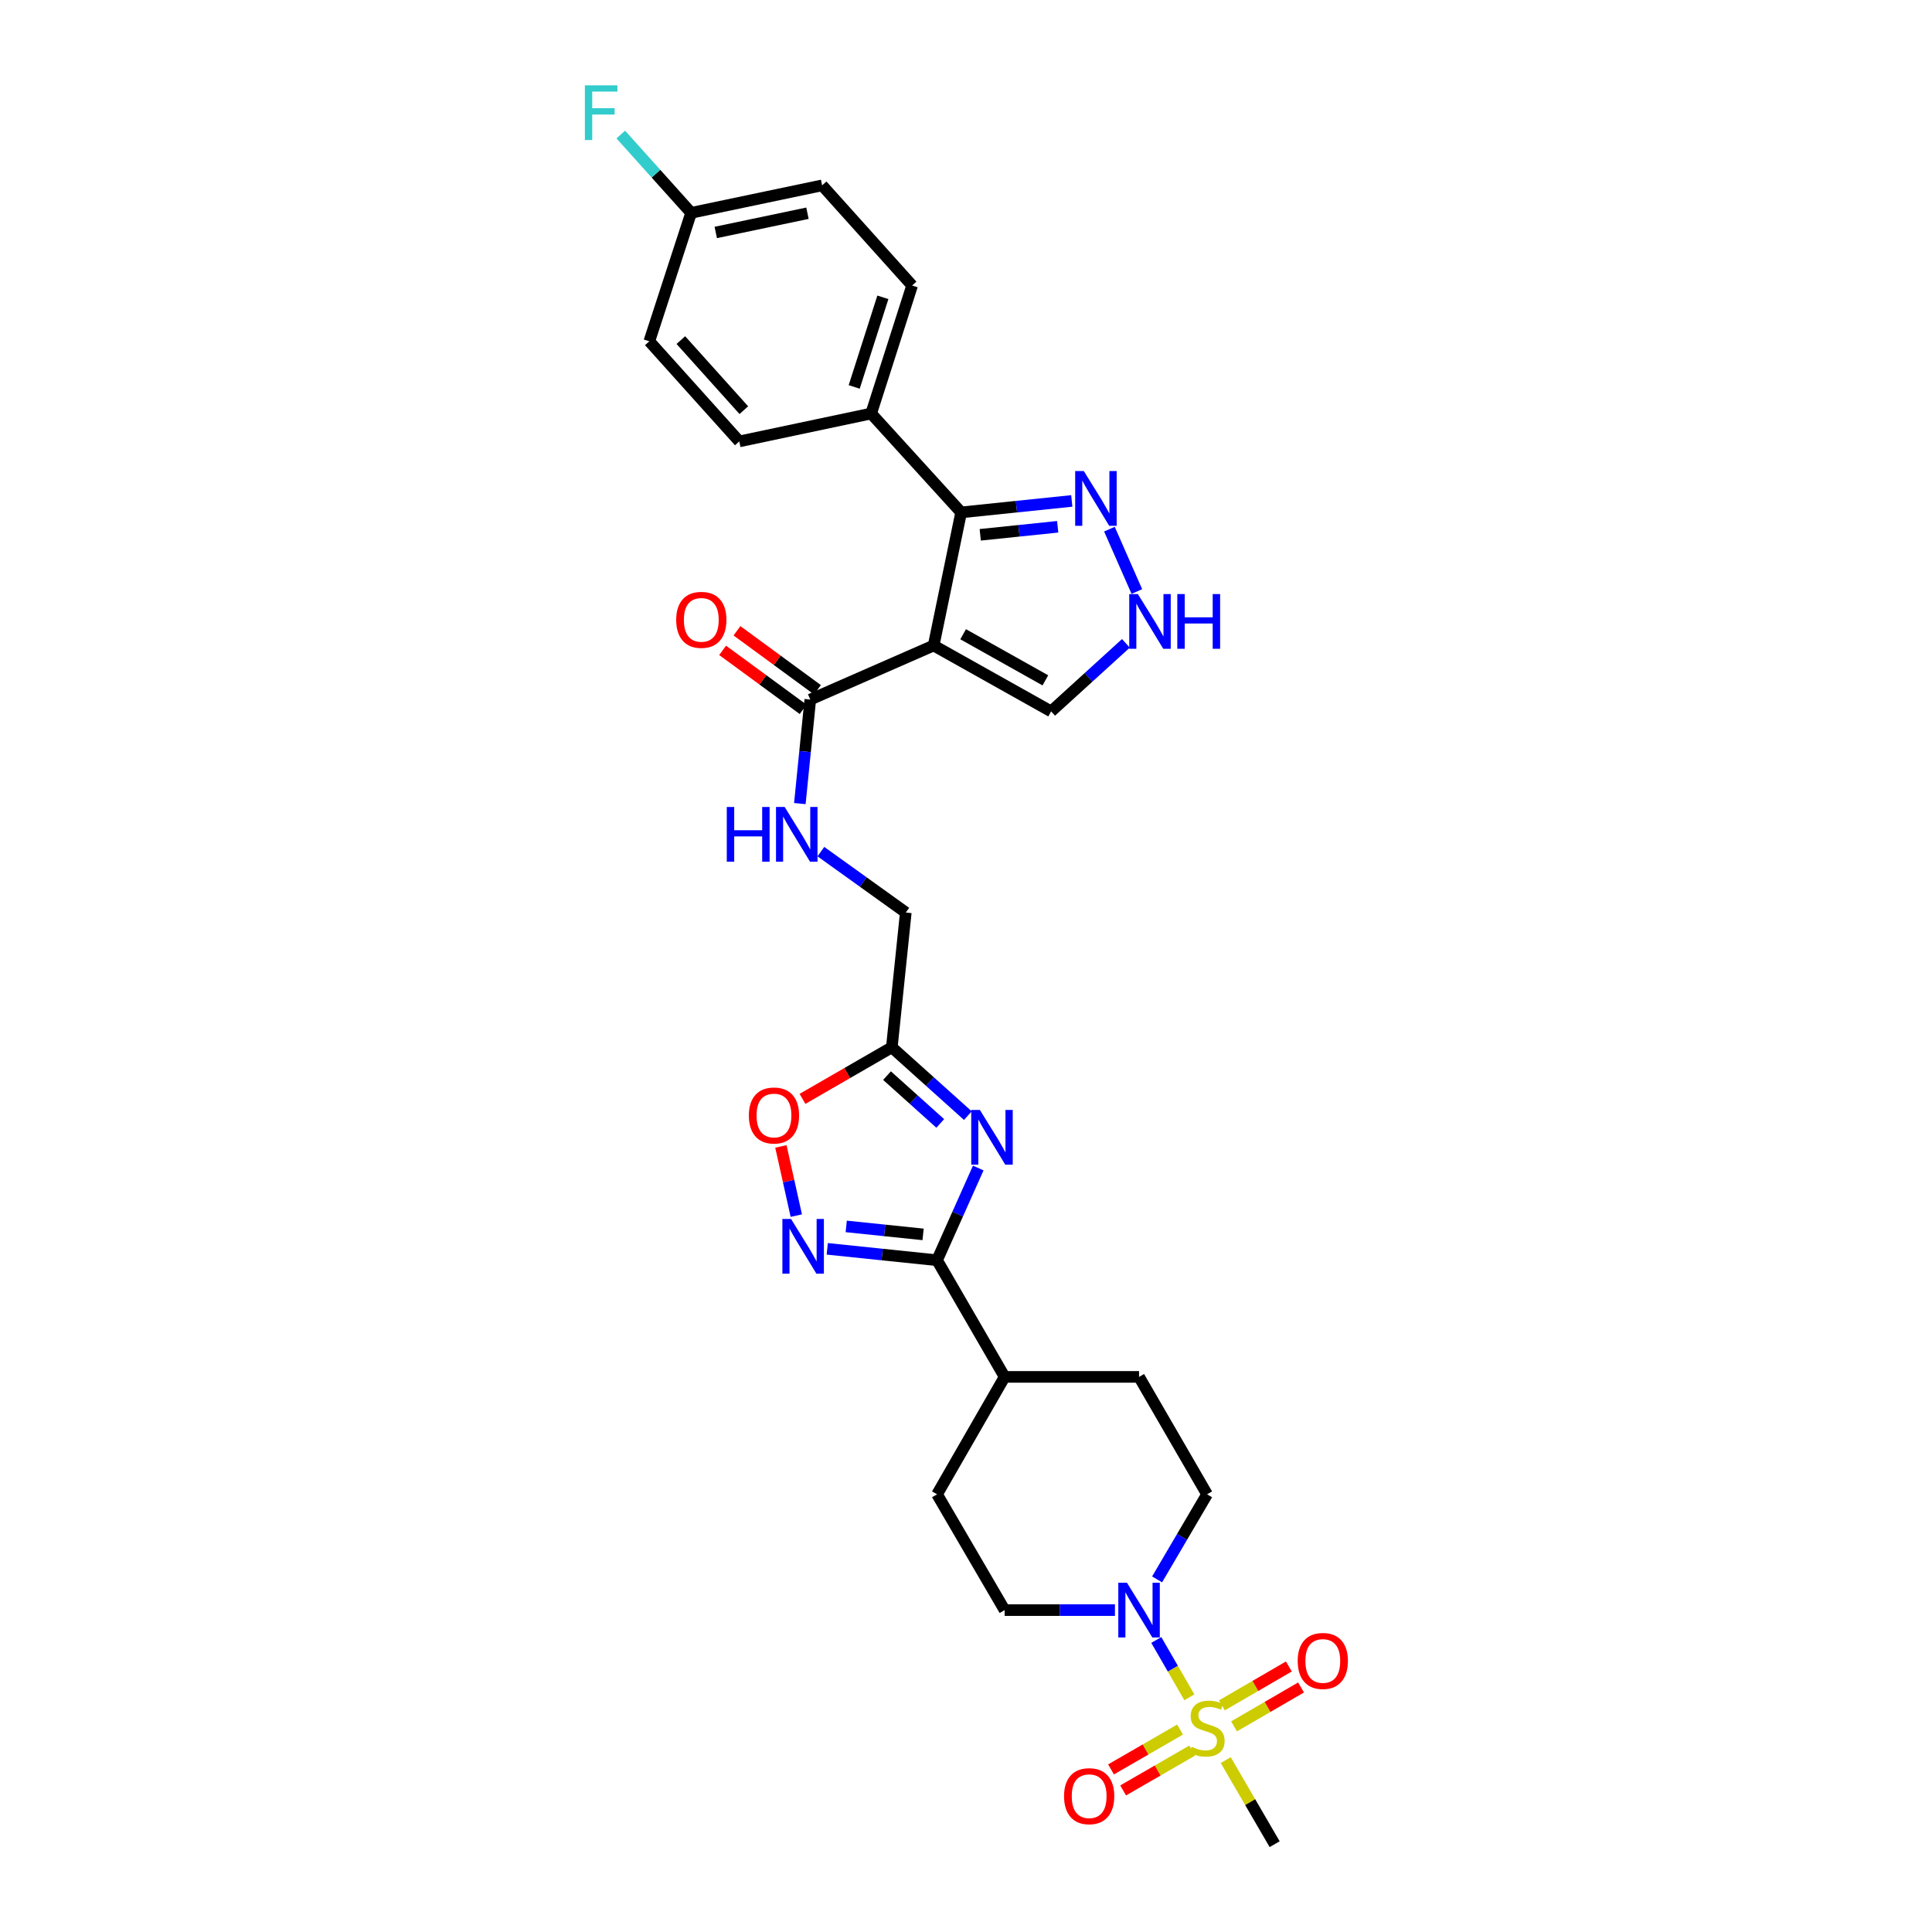 <?xml version='1.0' encoding='iso-8859-1'?>
<svg version='1.1' baseProfile='full'
              xmlns='http://www.w3.org/2000/svg'
                      xmlns:rdkit='http://www.rdkit.org/xml'
                      xmlns:xlink='http://www.w3.org/1999/xlink'
                  xml:space='preserve'
width='1000px' height='1000px' viewBox='0 0 1000 1000'>
<!-- END OF HEADER -->
<rect style='opacity:1.0;fill:#FFFFFF;stroke:none' width='1000' height='1000' x='0' y='0'> </rect>
<path class='bond-5' d='M 615.615,878.528 L 607.054,863.689' style='fill:none;fill-rule:evenodd;stroke:#CCCC00;stroke-width:6px;stroke-linecap:butt;stroke-linejoin:miter;stroke-opacity:1' />
<path class='bond-5' d='M 607.054,863.689 L 598.494,848.85' style='fill:none;fill-rule:evenodd;stroke:#0000FF;stroke-width:6px;stroke-linecap:butt;stroke-linejoin:miter;stroke-opacity:1' />
<path class='bond-13' d='M 638.741,893.561 L 656.078,883.495' style='fill:none;fill-rule:evenodd;stroke:#CCCC00;stroke-width:6px;stroke-linecap:butt;stroke-linejoin:miter;stroke-opacity:1' />
<path class='bond-13' d='M 656.078,883.495 L 673.415,873.428' style='fill:none;fill-rule:evenodd;stroke:#FF0000;stroke-width:6px;stroke-linecap:butt;stroke-linejoin:miter;stroke-opacity:1' />
<path class='bond-13' d='M 632.435,882.702 L 649.772,872.635' style='fill:none;fill-rule:evenodd;stroke:#CCCC00;stroke-width:6px;stroke-linecap:butt;stroke-linejoin:miter;stroke-opacity:1' />
<path class='bond-13' d='M 649.772,872.635 L 667.11,862.568' style='fill:none;fill-rule:evenodd;stroke:#FF0000;stroke-width:6px;stroke-linecap:butt;stroke-linejoin:miter;stroke-opacity:1' />
<path class='bond-14' d='M 610.797,895.226 L 592.928,905.535' style='fill:none;fill-rule:evenodd;stroke:#CCCC00;stroke-width:6px;stroke-linecap:butt;stroke-linejoin:miter;stroke-opacity:1' />
<path class='bond-14' d='M 592.928,905.535 L 575.058,915.845' style='fill:none;fill-rule:evenodd;stroke:#FF0000;stroke-width:6px;stroke-linecap:butt;stroke-linejoin:miter;stroke-opacity:1' />
<path class='bond-14' d='M 617.072,906.103 L 599.203,916.412' style='fill:none;fill-rule:evenodd;stroke:#CCCC00;stroke-width:6px;stroke-linecap:butt;stroke-linejoin:miter;stroke-opacity:1' />
<path class='bond-14' d='M 599.203,916.412 L 581.333,926.722' style='fill:none;fill-rule:evenodd;stroke:#FF0000;stroke-width:6px;stroke-linecap:butt;stroke-linejoin:miter;stroke-opacity:1' />
<path class='bond-25' d='M 634.443,911.029 L 647.099,932.787' style='fill:none;fill-rule:evenodd;stroke:#CCCC00;stroke-width:6px;stroke-linecap:butt;stroke-linejoin:miter;stroke-opacity:1' />
<path class='bond-25' d='M 647.099,932.787 L 659.755,954.545' style='fill:none;fill-rule:evenodd;stroke:#000000;stroke-width:6px;stroke-linecap:butt;stroke-linejoin:miter;stroke-opacity:1' />
<path class='bond-0' d='M 483.254,334.113 L 419.4,362.088' style='fill:none;fill-rule:evenodd;stroke:#000000;stroke-width:6px;stroke-linecap:butt;stroke-linejoin:miter;stroke-opacity:1' />
<path class='bond-3' d='M 483.254,334.113 L 497.486,265.215' style='fill:none;fill-rule:evenodd;stroke:#000000;stroke-width:6px;stroke-linecap:butt;stroke-linejoin:miter;stroke-opacity:1' />
<path class='bond-11' d='M 483.254,334.113 L 544.06,368.22' style='fill:none;fill-rule:evenodd;stroke:#000000;stroke-width:6px;stroke-linecap:butt;stroke-linejoin:miter;stroke-opacity:1' />
<path class='bond-11' d='M 498.518,328.277 L 541.082,352.152' style='fill:none;fill-rule:evenodd;stroke:#000000;stroke-width:6px;stroke-linecap:butt;stroke-linejoin:miter;stroke-opacity:1' />
<path class='bond-1' d='M 506.343,604.567 L 495.681,628.432' style='fill:none;fill-rule:evenodd;stroke:#0000FF;stroke-width:6px;stroke-linecap:butt;stroke-linejoin:miter;stroke-opacity:1' />
<path class='bond-1' d='M 495.681,628.432 L 485.019,652.296' style='fill:none;fill-rule:evenodd;stroke:#000000;stroke-width:6px;stroke-linecap:butt;stroke-linejoin:miter;stroke-opacity:1' />
<path class='bond-6' d='M 500.966,577.451 L 481.286,559.771' style='fill:none;fill-rule:evenodd;stroke:#0000FF;stroke-width:6px;stroke-linecap:butt;stroke-linejoin:miter;stroke-opacity:1' />
<path class='bond-6' d='M 481.286,559.771 L 461.607,542.091' style='fill:none;fill-rule:evenodd;stroke:#000000;stroke-width:6px;stroke-linecap:butt;stroke-linejoin:miter;stroke-opacity:1' />
<path class='bond-6' d='M 486.67,581.488 L 472.894,569.112' style='fill:none;fill-rule:evenodd;stroke:#0000FF;stroke-width:6px;stroke-linecap:butt;stroke-linejoin:miter;stroke-opacity:1' />
<path class='bond-6' d='M 472.894,569.112 L 459.118,556.736' style='fill:none;fill-rule:evenodd;stroke:#000000;stroke-width:6px;stroke-linecap:butt;stroke-linejoin:miter;stroke-opacity:1' />
<path class='bond-2' d='M 485.019,652.296 L 519.999,712.676' style='fill:none;fill-rule:evenodd;stroke:#000000;stroke-width:6px;stroke-linecap:butt;stroke-linejoin:miter;stroke-opacity:1' />
<path class='bond-4' d='M 485.019,652.296 L 456.602,649.345' style='fill:none;fill-rule:evenodd;stroke:#000000;stroke-width:6px;stroke-linecap:butt;stroke-linejoin:miter;stroke-opacity:1' />
<path class='bond-4' d='M 456.602,649.345 L 428.185,646.393' style='fill:none;fill-rule:evenodd;stroke:#0000FF;stroke-width:6px;stroke-linecap:butt;stroke-linejoin:miter;stroke-opacity:1' />
<path class='bond-4' d='M 477.791,638.92 L 457.899,636.854' style='fill:none;fill-rule:evenodd;stroke:#000000;stroke-width:6px;stroke-linecap:butt;stroke-linejoin:miter;stroke-opacity:1' />
<path class='bond-4' d='M 457.899,636.854 L 438.007,634.788' style='fill:none;fill-rule:evenodd;stroke:#0000FF;stroke-width:6px;stroke-linecap:butt;stroke-linejoin:miter;stroke-opacity:1' />
<path class='bond-8' d='M 497.486,265.215 L 526.121,262.248' style='fill:none;fill-rule:evenodd;stroke:#000000;stroke-width:6px;stroke-linecap:butt;stroke-linejoin:miter;stroke-opacity:1' />
<path class='bond-8' d='M 526.121,262.248 L 554.756,259.282' style='fill:none;fill-rule:evenodd;stroke:#0000FF;stroke-width:6px;stroke-linecap:butt;stroke-linejoin:miter;stroke-opacity:1' />
<path class='bond-8' d='M 507.371,276.815 L 527.415,274.739' style='fill:none;fill-rule:evenodd;stroke:#000000;stroke-width:6px;stroke-linecap:butt;stroke-linejoin:miter;stroke-opacity:1' />
<path class='bond-8' d='M 527.415,274.739 L 547.459,272.662' style='fill:none;fill-rule:evenodd;stroke:#0000FF;stroke-width:6px;stroke-linecap:butt;stroke-linejoin:miter;stroke-opacity:1' />
<path class='bond-15' d='M 497.486,265.215 L 450.912,214.043' style='fill:none;fill-rule:evenodd;stroke:#000000;stroke-width:6px;stroke-linecap:butt;stroke-linejoin:miter;stroke-opacity:1' />
<path class='bond-9' d='M 412.163,629.2 L 408.176,611.292' style='fill:none;fill-rule:evenodd;stroke:#0000FF;stroke-width:6px;stroke-linecap:butt;stroke-linejoin:miter;stroke-opacity:1' />
<path class='bond-9' d='M 408.176,611.292 L 404.188,593.383' style='fill:none;fill-rule:evenodd;stroke:#FF0000;stroke-width:6px;stroke-linecap:butt;stroke-linejoin:miter;stroke-opacity:1' />
<path class='bond-17' d='M 577.094,833.388 L 548.546,833.388' style='fill:none;fill-rule:evenodd;stroke:#0000FF;stroke-width:6px;stroke-linecap:butt;stroke-linejoin:miter;stroke-opacity:1' />
<path class='bond-17' d='M 548.546,833.388 L 519.999,833.388' style='fill:none;fill-rule:evenodd;stroke:#000000;stroke-width:6px;stroke-linecap:butt;stroke-linejoin:miter;stroke-opacity:1' />
<path class='bond-18' d='M 598.911,817.49 L 611.844,795.472' style='fill:none;fill-rule:evenodd;stroke:#0000FF;stroke-width:6px;stroke-linecap:butt;stroke-linejoin:miter;stroke-opacity:1' />
<path class='bond-18' d='M 611.844,795.472 L 624.776,773.454' style='fill:none;fill-rule:evenodd;stroke:#000000;stroke-width:6px;stroke-linecap:butt;stroke-linejoin:miter;stroke-opacity:1' />
<path class='bond-20' d='M 461.607,542.091 L 468.834,472.321' style='fill:none;fill-rule:evenodd;stroke:#000000;stroke-width:6px;stroke-linecap:butt;stroke-linejoin:miter;stroke-opacity:1' />
<path class='bond-31' d='M 461.607,542.091 L 438.487,555.433' style='fill:none;fill-rule:evenodd;stroke:#000000;stroke-width:6px;stroke-linecap:butt;stroke-linejoin:miter;stroke-opacity:1' />
<path class='bond-31' d='M 438.487,555.433 L 415.367,568.775' style='fill:none;fill-rule:evenodd;stroke:#FF0000;stroke-width:6px;stroke-linecap:butt;stroke-linejoin:miter;stroke-opacity:1' />
<path class='bond-7' d='M 419.4,362.088 L 416.699,389.013' style='fill:none;fill-rule:evenodd;stroke:#000000;stroke-width:6px;stroke-linecap:butt;stroke-linejoin:miter;stroke-opacity:1' />
<path class='bond-7' d='M 416.699,389.013 L 413.999,415.938' style='fill:none;fill-rule:evenodd;stroke:#0000FF;stroke-width:6px;stroke-linecap:butt;stroke-linejoin:miter;stroke-opacity:1' />
<path class='bond-19' d='M 423.111,357.024 L 402.284,341.76' style='fill:none;fill-rule:evenodd;stroke:#000000;stroke-width:6px;stroke-linecap:butt;stroke-linejoin:miter;stroke-opacity:1' />
<path class='bond-19' d='M 402.284,341.76 L 381.456,326.497' style='fill:none;fill-rule:evenodd;stroke:#FF0000;stroke-width:6px;stroke-linecap:butt;stroke-linejoin:miter;stroke-opacity:1' />
<path class='bond-19' d='M 415.689,367.152 L 394.861,351.889' style='fill:none;fill-rule:evenodd;stroke:#000000;stroke-width:6px;stroke-linecap:butt;stroke-linejoin:miter;stroke-opacity:1' />
<path class='bond-19' d='M 394.861,351.889 L 374.033,336.626' style='fill:none;fill-rule:evenodd;stroke:#FF0000;stroke-width:6px;stroke-linecap:butt;stroke-linejoin:miter;stroke-opacity:1' />
<path class='bond-32' d='M 574.238,273.886 L 588.434,306.182' style='fill:none;fill-rule:evenodd;stroke:#0000FF;stroke-width:6px;stroke-linecap:butt;stroke-linejoin:miter;stroke-opacity:1' />
<path class='bond-10' d='M 582.762,332.996 L 563.411,350.608' style='fill:none;fill-rule:evenodd;stroke:#0000FF;stroke-width:6px;stroke-linecap:butt;stroke-linejoin:miter;stroke-opacity:1' />
<path class='bond-10' d='M 563.411,350.608 L 544.06,368.22' style='fill:none;fill-rule:evenodd;stroke:#000000;stroke-width:6px;stroke-linecap:butt;stroke-linejoin:miter;stroke-opacity:1' />
<path class='bond-12' d='M 424.879,440.798 L 446.857,456.56' style='fill:none;fill-rule:evenodd;stroke:#0000FF;stroke-width:6px;stroke-linecap:butt;stroke-linejoin:miter;stroke-opacity:1' />
<path class='bond-12' d='M 446.857,456.56 L 468.834,472.321' style='fill:none;fill-rule:evenodd;stroke:#000000;stroke-width:6px;stroke-linecap:butt;stroke-linejoin:miter;stroke-opacity:1' />
<path class='bond-23' d='M 450.912,214.043 L 472.113,147.782' style='fill:none;fill-rule:evenodd;stroke:#000000;stroke-width:6px;stroke-linecap:butt;stroke-linejoin:miter;stroke-opacity:1' />
<path class='bond-23' d='M 442.132,200.277 L 456.973,153.895' style='fill:none;fill-rule:evenodd;stroke:#000000;stroke-width:6px;stroke-linecap:butt;stroke-linejoin:miter;stroke-opacity:1' />
<path class='bond-24' d='M 450.912,214.043 L 382.656,228.47' style='fill:none;fill-rule:evenodd;stroke:#000000;stroke-width:6px;stroke-linecap:butt;stroke-linejoin:miter;stroke-opacity:1' />
<path class='bond-16' d='M 519.999,712.676 L 589.574,712.676' style='fill:none;fill-rule:evenodd;stroke:#000000;stroke-width:6px;stroke-linecap:butt;stroke-linejoin:miter;stroke-opacity:1' />
<path class='bond-30' d='M 519.999,712.676 L 485.019,773.454' style='fill:none;fill-rule:evenodd;stroke:#000000;stroke-width:6px;stroke-linecap:butt;stroke-linejoin:miter;stroke-opacity:1' />
<path class='bond-21' d='M 519.999,833.388 L 485.019,773.454' style='fill:none;fill-rule:evenodd;stroke:#000000;stroke-width:6px;stroke-linecap:butt;stroke-linejoin:miter;stroke-opacity:1' />
<path class='bond-22' d='M 624.776,773.454 L 589.574,712.676' style='fill:none;fill-rule:evenodd;stroke:#000000;stroke-width:6px;stroke-linecap:butt;stroke-linejoin:miter;stroke-opacity:1' />
<path class='bond-27' d='M 472.113,147.782 L 425.532,95.941' style='fill:none;fill-rule:evenodd;stroke:#000000;stroke-width:6px;stroke-linecap:butt;stroke-linejoin:miter;stroke-opacity:1' />
<path class='bond-28' d='M 382.656,228.47 L 336.082,176.657' style='fill:none;fill-rule:evenodd;stroke:#000000;stroke-width:6px;stroke-linecap:butt;stroke-linejoin:miter;stroke-opacity:1' />
<path class='bond-28' d='M 385.009,212.304 L 352.407,176.034' style='fill:none;fill-rule:evenodd;stroke:#000000;stroke-width:6px;stroke-linecap:butt;stroke-linejoin:miter;stroke-opacity:1' />
<path class='bond-26' d='M 357.729,110.166 L 336.082,176.657' style='fill:none;fill-rule:evenodd;stroke:#000000;stroke-width:6px;stroke-linecap:butt;stroke-linejoin:miter;stroke-opacity:1' />
<path class='bond-29' d='M 357.729,110.166 L 339.523,89.901' style='fill:none;fill-rule:evenodd;stroke:#000000;stroke-width:6px;stroke-linecap:butt;stroke-linejoin:miter;stroke-opacity:1' />
<path class='bond-29' d='M 339.523,89.901 L 321.318,69.636' style='fill:none;fill-rule:evenodd;stroke:#33CCCC;stroke-width:6px;stroke-linecap:butt;stroke-linejoin:miter;stroke-opacity:1' />
<path class='bond-33' d='M 357.729,110.166 L 425.532,95.941' style='fill:none;fill-rule:evenodd;stroke:#000000;stroke-width:6px;stroke-linecap:butt;stroke-linejoin:miter;stroke-opacity:1' />
<path class='bond-33' d='M 370.478,120.322 L 417.94,110.365' style='fill:none;fill-rule:evenodd;stroke:#000000;stroke-width:6px;stroke-linecap:butt;stroke-linejoin:miter;stroke-opacity:1' />
<path  class='atom-0' d='M 616.776 904.13
Q 617.096 904.25, 618.416 904.81
Q 619.736 905.37, 621.176 905.73
Q 622.656 906.05, 624.096 906.05
Q 626.776 906.05, 628.336 904.77
Q 629.896 903.45, 629.896 901.17
Q 629.896 899.61, 629.096 898.65
Q 628.336 897.69, 627.136 897.17
Q 625.936 896.65, 623.936 896.05
Q 621.416 895.29, 619.896 894.57
Q 618.416 893.85, 617.336 892.33
Q 616.296 890.81, 616.296 888.25
Q 616.296 884.69, 618.696 882.49
Q 621.136 880.29, 625.936 880.29
Q 629.216 880.29, 632.936 881.85
L 632.016 884.93
Q 628.616 883.53, 626.056 883.53
Q 623.296 883.53, 621.776 884.69
Q 620.256 885.81, 620.296 887.77
Q 620.296 889.29, 621.056 890.21
Q 621.856 891.13, 622.976 891.65
Q 624.136 892.17, 626.056 892.77
Q 628.616 893.57, 630.136 894.37
Q 631.656 895.17, 632.736 896.81
Q 633.856 898.41, 633.856 901.17
Q 633.856 905.09, 631.216 907.21
Q 628.616 909.29, 624.256 909.29
Q 621.736 909.29, 619.816 908.73
Q 617.936 908.21, 615.696 907.29
L 616.776 904.13
' fill='#CCCC00'/>
<path  class='atom-2' d='M 507.188 574.505
L 516.468 589.505
Q 517.388 590.985, 518.868 593.665
Q 520.348 596.345, 520.428 596.505
L 520.428 574.505
L 524.188 574.505
L 524.188 602.825
L 520.308 602.825
L 510.348 586.425
Q 509.188 584.505, 507.948 582.305
Q 506.748 580.105, 506.388 579.425
L 506.388 602.825
L 502.708 602.825
L 502.708 574.505
L 507.188 574.505
' fill='#0000FF'/>
<path  class='atom-5' d='M 409.443 630.937
L 418.723 645.937
Q 419.643 647.417, 421.123 650.097
Q 422.603 652.777, 422.683 652.937
L 422.683 630.937
L 426.443 630.937
L 426.443 659.257
L 422.563 659.257
L 412.603 642.857
Q 411.443 640.937, 410.203 638.737
Q 409.003 636.537, 408.643 635.857
L 408.643 659.257
L 404.963 659.257
L 404.963 630.937
L 409.443 630.937
' fill='#0000FF'/>
<path  class='atom-6' d='M 583.314 819.228
L 592.594 834.228
Q 593.514 835.708, 594.994 838.388
Q 596.474 841.068, 596.554 841.228
L 596.554 819.228
L 600.314 819.228
L 600.314 847.548
L 596.434 847.548
L 586.474 831.148
Q 585.314 829.228, 584.074 827.028
Q 582.874 824.828, 582.514 824.148
L 582.514 847.548
L 578.834 847.548
L 578.834 819.228
L 583.314 819.228
' fill='#0000FF'/>
<path  class='atom-9' d='M 560.989 243.827
L 570.269 258.827
Q 571.189 260.307, 572.669 262.987
Q 574.149 265.667, 574.229 265.827
L 574.229 243.827
L 577.989 243.827
L 577.989 272.147
L 574.109 272.147
L 564.149 255.747
Q 562.989 253.827, 561.749 251.627
Q 560.549 249.427, 560.189 248.747
L 560.189 272.147
L 556.509 272.147
L 556.509 243.827
L 560.989 243.827
' fill='#0000FF'/>
<path  class='atom-10' d='M 387.606 577.374
Q 387.606 570.574, 390.966 566.774
Q 394.326 562.974, 400.606 562.974
Q 406.886 562.974, 410.246 566.774
Q 413.606 570.574, 413.606 577.374
Q 413.606 584.254, 410.206 588.174
Q 406.806 592.054, 400.606 592.054
Q 394.366 592.054, 390.966 588.174
Q 387.606 584.294, 387.606 577.374
M 400.606 588.854
Q 404.926 588.854, 407.246 585.974
Q 409.606 583.054, 409.606 577.374
Q 409.606 571.814, 407.246 569.014
Q 404.926 566.174, 400.606 566.174
Q 396.286 566.174, 393.926 568.974
Q 391.606 571.774, 391.606 577.374
Q 391.606 583.094, 393.926 585.974
Q 396.286 588.854, 400.606 588.854
' fill='#FF0000'/>
<path  class='atom-11' d='M 588.971 307.486
L 598.251 322.486
Q 599.171 323.966, 600.651 326.646
Q 602.131 329.326, 602.211 329.486
L 602.211 307.486
L 605.971 307.486
L 605.971 335.806
L 602.091 335.806
L 592.131 319.406
Q 590.971 317.486, 589.731 315.286
Q 588.531 313.086, 588.171 312.406
L 588.171 335.806
L 584.491 335.806
L 584.491 307.486
L 588.971 307.486
' fill='#0000FF'/>
<path  class='atom-11' d='M 609.371 307.486
L 613.211 307.486
L 613.211 319.526
L 627.691 319.526
L 627.691 307.486
L 631.531 307.486
L 631.531 335.806
L 627.691 335.806
L 627.691 322.726
L 613.211 322.726
L 613.211 335.806
L 609.371 335.806
L 609.371 307.486
' fill='#0000FF'/>
<path  class='atom-13' d='M 376.183 417.691
L 380.023 417.691
L 380.023 429.731
L 394.503 429.731
L 394.503 417.691
L 398.343 417.691
L 398.343 446.011
L 394.503 446.011
L 394.503 432.931
L 380.023 432.931
L 380.023 446.011
L 376.183 446.011
L 376.183 417.691
' fill='#0000FF'/>
<path  class='atom-13' d='M 406.143 417.691
L 415.423 432.691
Q 416.343 434.171, 417.823 436.851
Q 419.303 439.531, 419.383 439.691
L 419.383 417.691
L 423.143 417.691
L 423.143 446.011
L 419.263 446.011
L 409.303 429.611
Q 408.143 427.691, 406.903 425.491
Q 405.703 423.291, 405.343 422.611
L 405.343 446.011
L 401.663 446.011
L 401.663 417.691
L 406.143 417.691
' fill='#0000FF'/>
<path  class='atom-14' d='M 671.682 859.706
Q 671.682 852.906, 675.042 849.106
Q 678.402 845.306, 684.682 845.306
Q 690.962 845.306, 694.322 849.106
Q 697.682 852.906, 697.682 859.706
Q 697.682 866.586, 694.282 870.506
Q 690.882 874.386, 684.682 874.386
Q 678.442 874.386, 675.042 870.506
Q 671.682 866.626, 671.682 859.706
M 684.682 871.186
Q 689.002 871.186, 691.322 868.306
Q 693.682 865.386, 693.682 859.706
Q 693.682 854.146, 691.322 851.346
Q 689.002 848.506, 684.682 848.506
Q 680.362 848.506, 678.002 851.306
Q 675.682 854.106, 675.682 859.706
Q 675.682 865.426, 678.002 868.306
Q 680.362 871.186, 684.682 871.186
' fill='#FF0000'/>
<path  class='atom-15' d='M 550.747 929.699
Q 550.747 922.899, 554.107 919.099
Q 557.467 915.299, 563.747 915.299
Q 570.027 915.299, 573.387 919.099
Q 576.747 922.899, 576.747 929.699
Q 576.747 936.579, 573.347 940.499
Q 569.947 944.379, 563.747 944.379
Q 557.507 944.379, 554.107 940.499
Q 550.747 936.619, 550.747 929.699
M 563.747 941.179
Q 568.067 941.179, 570.387 938.299
Q 572.747 935.379, 572.747 929.699
Q 572.747 924.139, 570.387 921.339
Q 568.067 918.499, 563.747 918.499
Q 559.427 918.499, 557.067 921.299
Q 554.747 924.099, 554.747 929.699
Q 554.747 935.419, 557.067 938.299
Q 559.427 941.179, 563.747 941.179
' fill='#FF0000'/>
<path  class='atom-20' d='M 349.996 320.833
Q 349.996 314.033, 353.356 310.233
Q 356.716 306.433, 362.996 306.433
Q 369.276 306.433, 372.636 310.233
Q 375.996 314.033, 375.996 320.833
Q 375.996 327.713, 372.596 331.633
Q 369.196 335.513, 362.996 335.513
Q 356.756 335.513, 353.356 331.633
Q 349.996 327.753, 349.996 320.833
M 362.996 332.313
Q 367.316 332.313, 369.636 329.433
Q 371.996 326.513, 371.996 320.833
Q 371.996 315.273, 369.636 312.473
Q 367.316 309.633, 362.996 309.633
Q 358.676 309.633, 356.316 312.433
Q 353.996 315.233, 353.996 320.833
Q 353.996 326.553, 356.316 329.433
Q 358.676 332.313, 362.996 332.313
' fill='#FF0000'/>
<path  class='atom-30' d='M 302.735 44.165
L 319.575 44.165
L 319.575 47.405
L 306.535 47.405
L 306.535 56.005
L 318.135 56.005
L 318.135 59.285
L 306.535 59.285
L 306.535 72.485
L 302.735 72.485
L 302.735 44.165
' fill='#33CCCC'/>
</svg>
